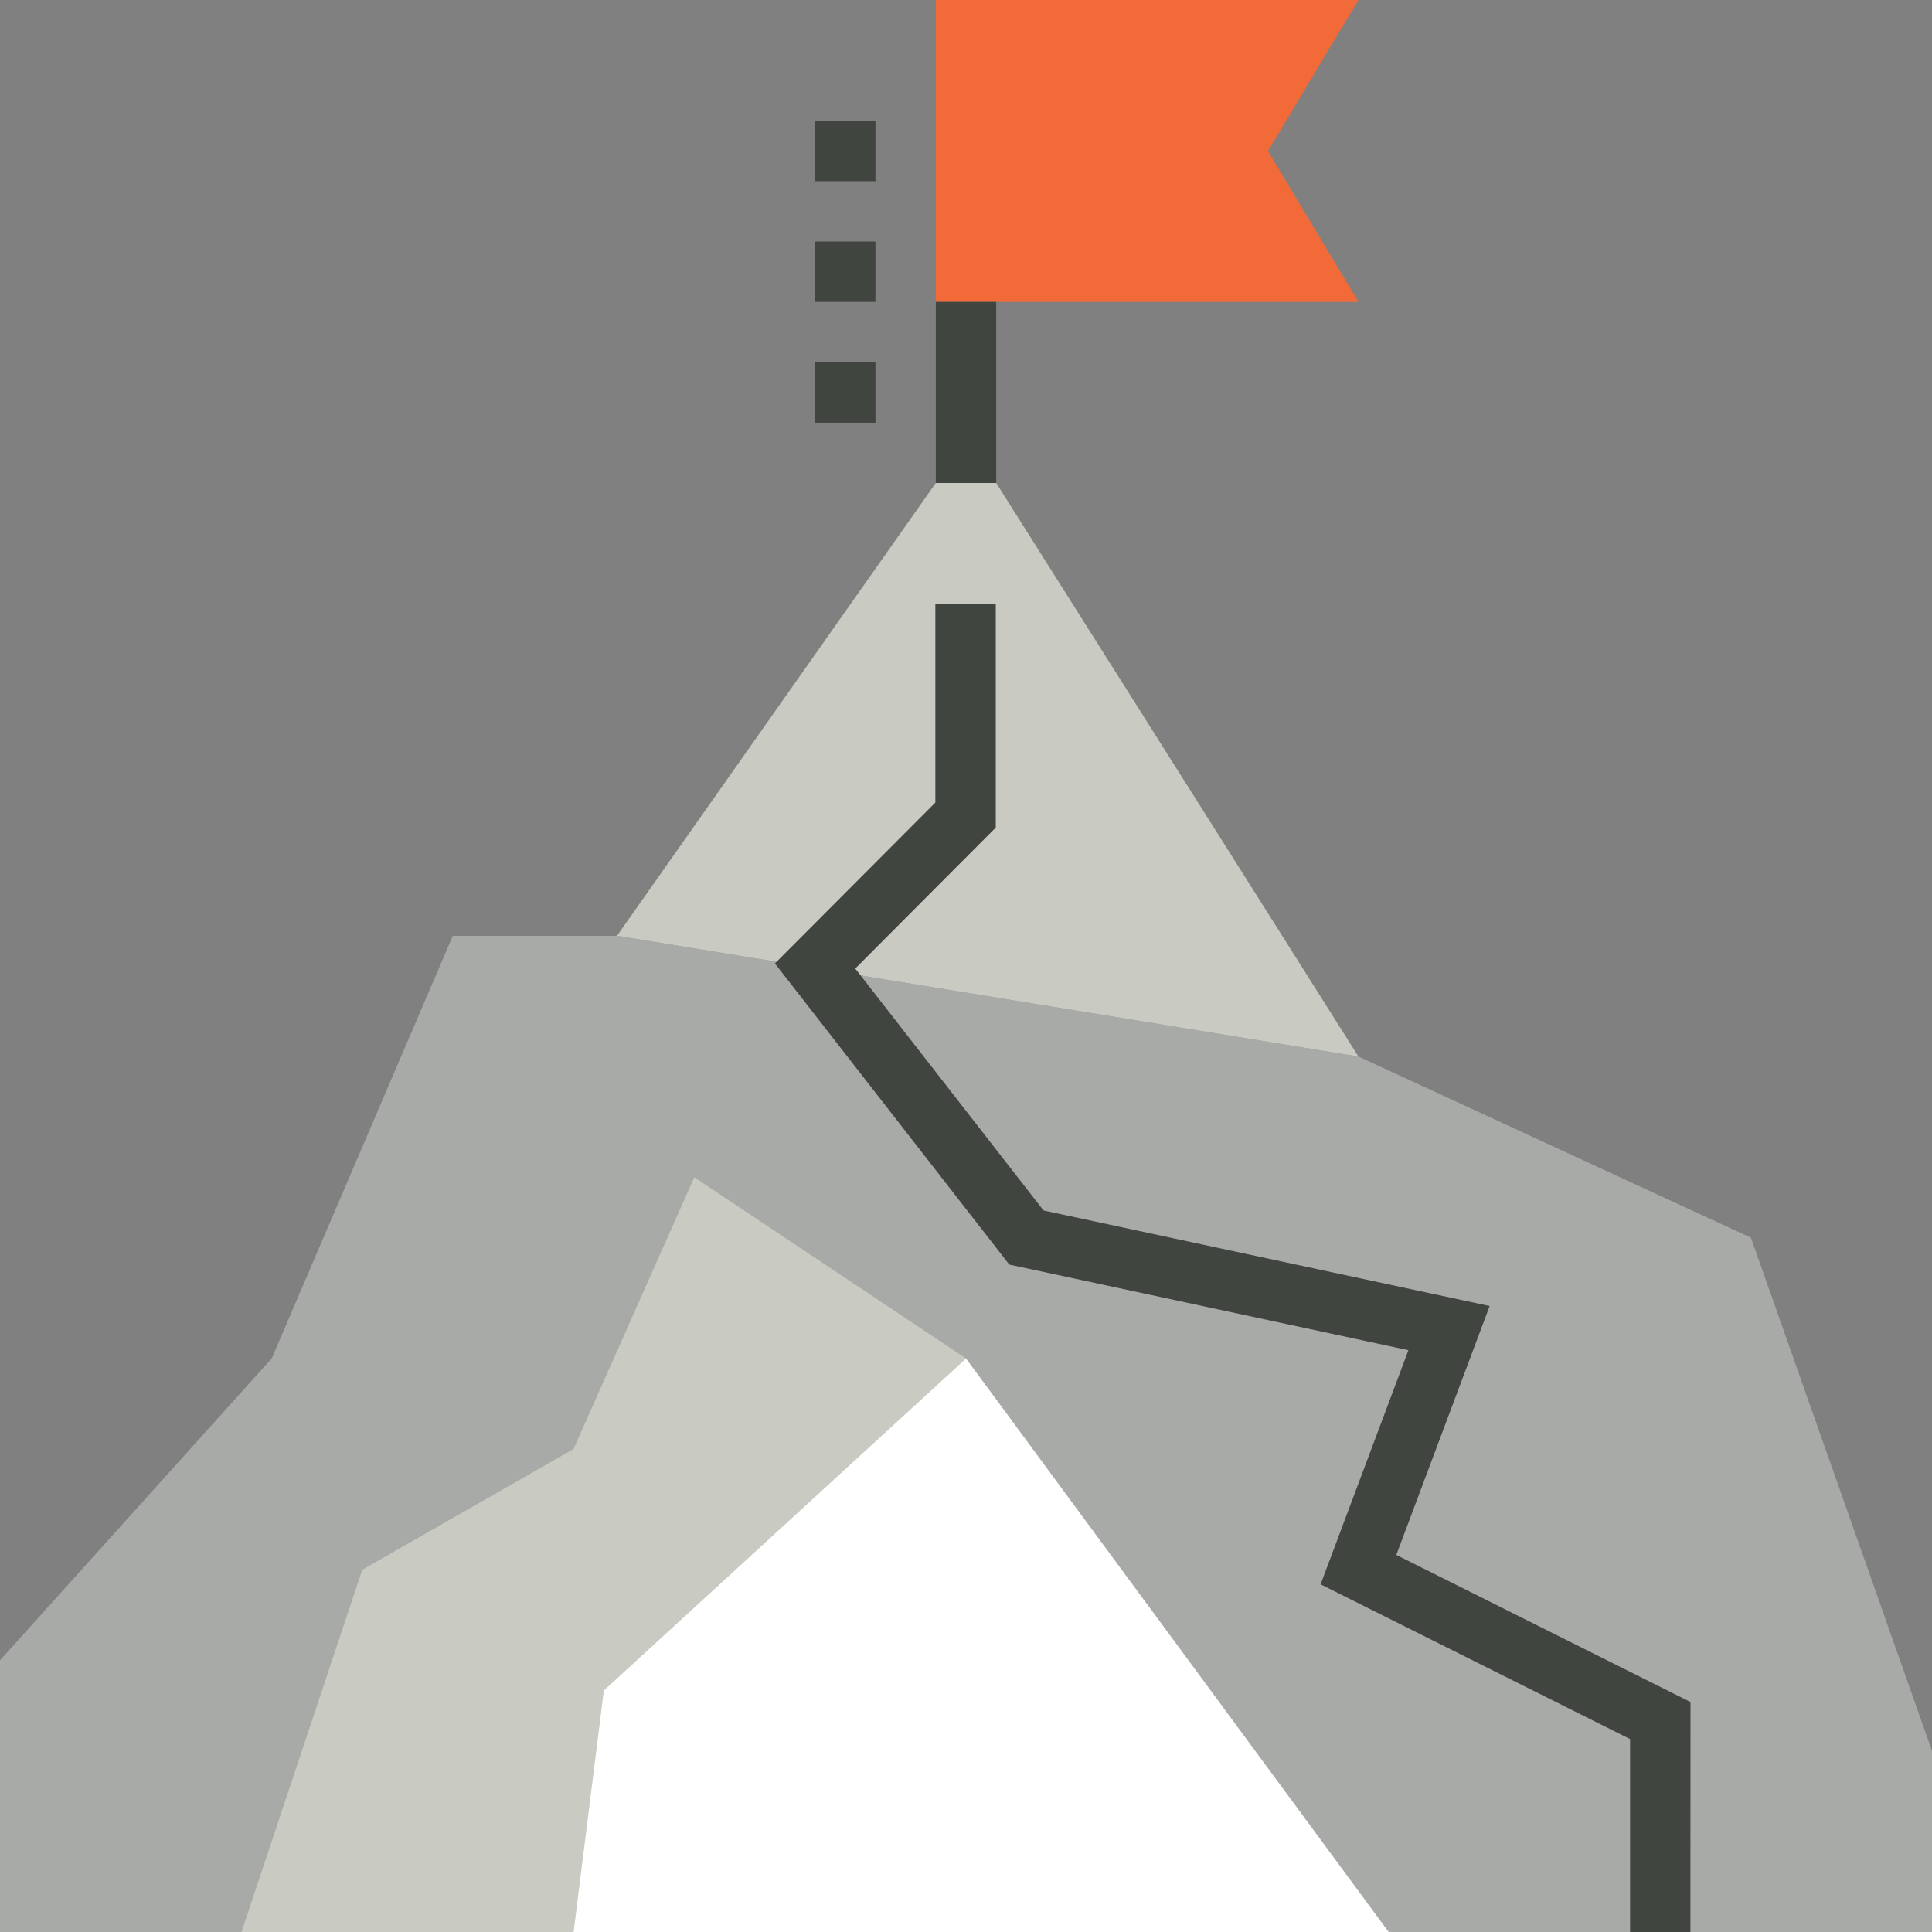 <svg xmlns="http://www.w3.org/2000/svg" viewBox="0 0 220 220"><rect x="0" y="0" width="220" height="220" fill="#808080" stroke="none"/><defs><style>.cls-1{fill:#f16a37;}.cls-2{fill:#a8aaa7;}.cls-3{fill:#c9cac2;}.cls-4{fill:#fff;}.cls-5{fill:#404540;}</style></defs><title>icon_build-brands</title><g id="Layer_2" data-name="Layer 2"><g id="Layer_1-2" data-name="Layer 1"><polygon class="cls-1" points="154.69 34.38 106.56 34.38 106.56 0 154.69 0 144.38 17.19 154.69 34.38"/><polygon class="cls-2" points="70.26 106.56 51.56 106.56 30.94 154.69 0 189.06 0 220 220 220 220 199.38 199.38 140.94 154.69 120.31 70.26 106.56"/><polygon class="cls-3" points="113.44 55 106.56 55 70.26 106.56 154.69 120.31 113.44 55"/><polygon class="cls-3" points="27.5 220 65.31 220 68.75 192.5 110 154.69 79.06 134.06 65.31 165 41.25 178.75 27.5 220"/><polygon class="cls-4" points="65.31 220 158.13 220 110 154.69 68.75 192.5 65.31 220"/><path class="cls-5" d="M113.44,55h-6.88V34.38h6.88ZM192.5,193.81,159,177.06l10.63-28.34-50.8-10.88L97.39,110.29l16-16.05V68.75h-6.88V91.39L88.24,109.71,114.93,144l45.45,9.75-10,26.66,35.24,17.62V220h6.87ZM99.69,41.25H92.81v6.88h6.88Zm0-13.75H92.81v6.88h6.88Zm0-13.75H92.81v6.88h6.88Z"/></g></g></svg>
